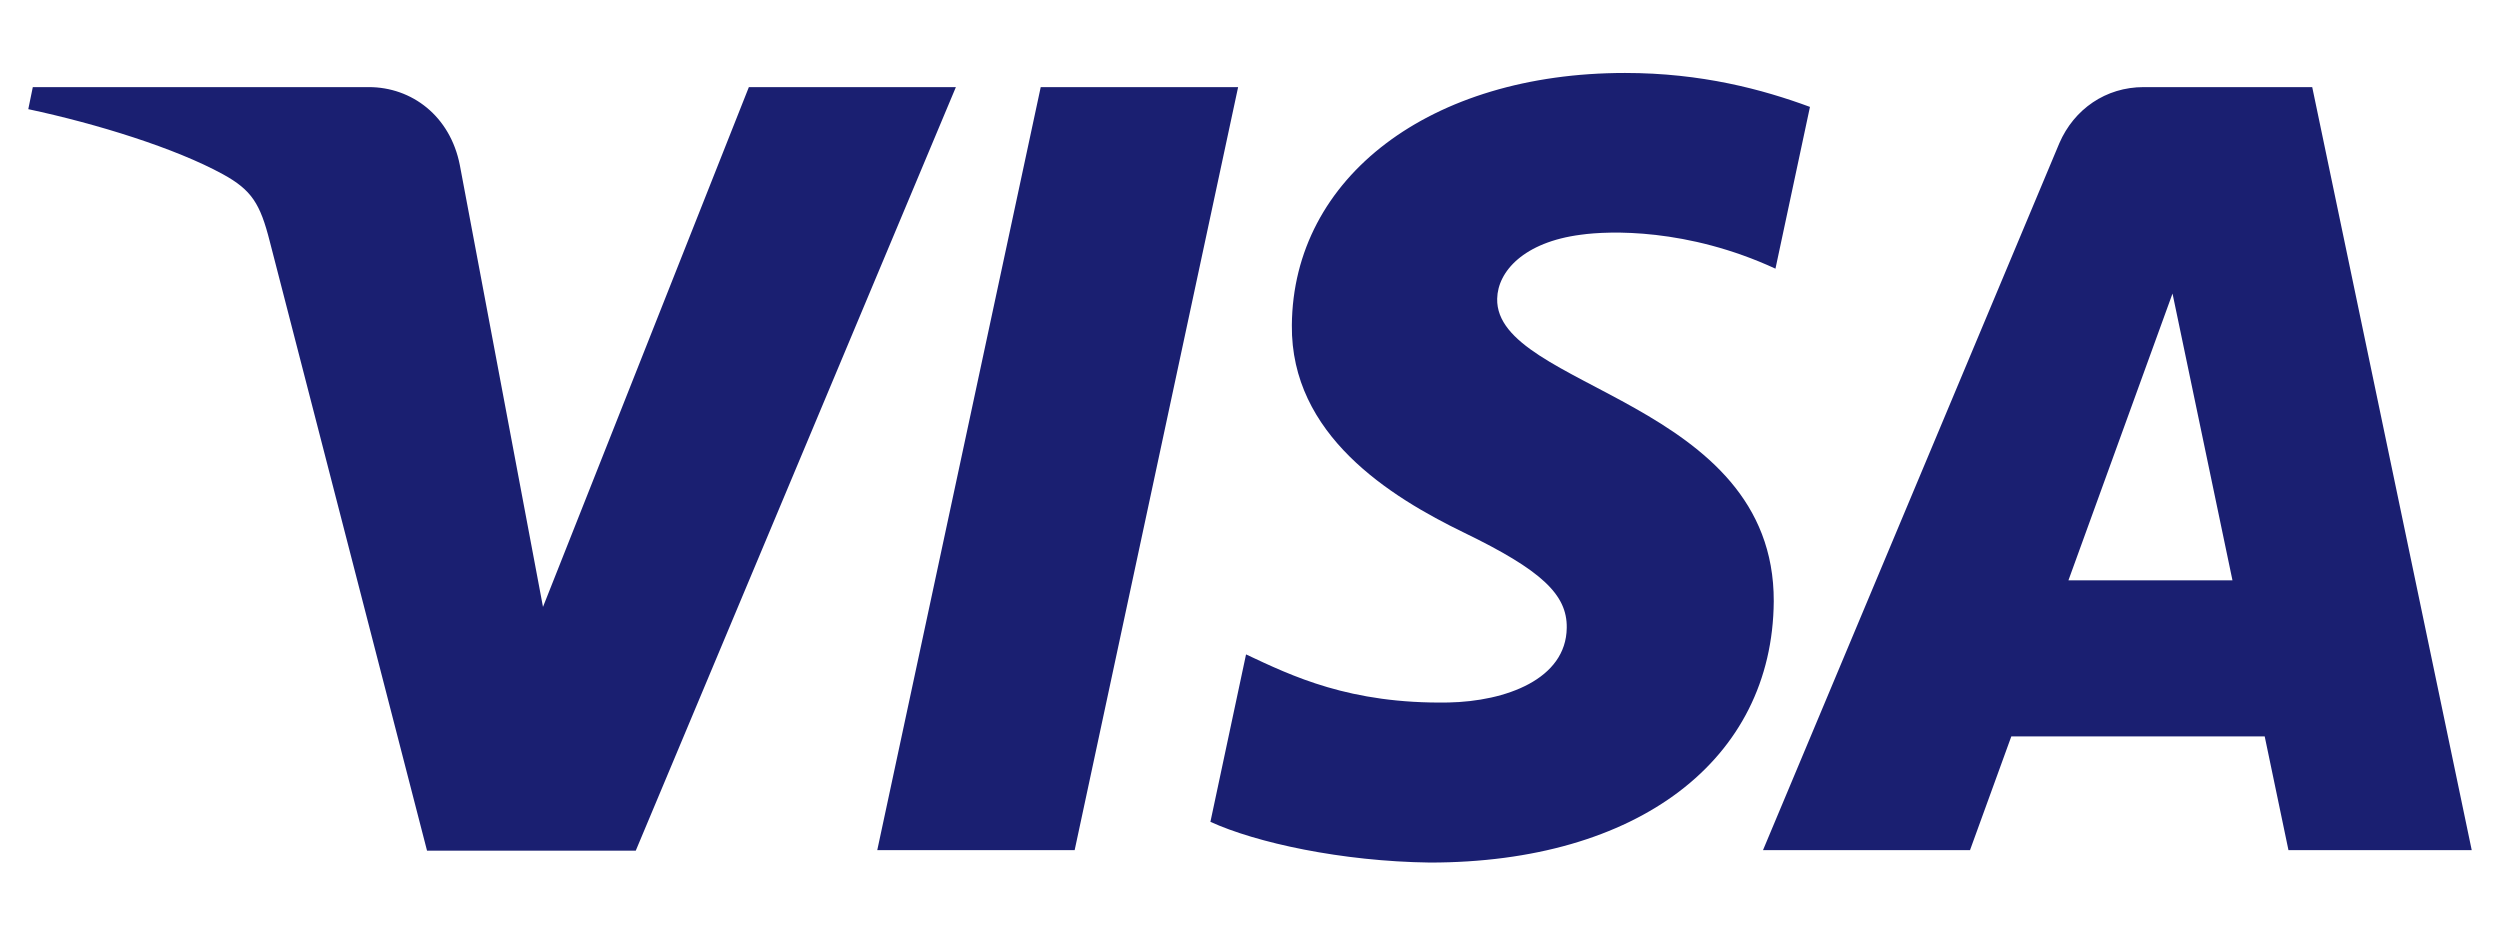 <?xml version="1.0" encoding="utf-8"?>
<!-- Generator: Adobe Illustrator 28.0.0, SVG Export Plug-In . SVG Version: 6.00 Build 0)  -->
<svg version="1.1" id="katman_1" xmlns="http://www.w3.org/2000/svg" xmlns:xlink="http://www.w3.org/1999/xlink" x="0px" y="0px"
	 viewBox="0 0 442 165.4" style="enable-background:new 0 0 442 165.4;" xml:space="preserve">
<style type="text/css">
	.st0{fill-rule:evenodd;clip-rule:evenodd;fill:#1A1F71;}
</style>
<path class="st0" d="M228.4,57.5c-0.2,19.4,17.3,30.3,30.5,36.7c13.6,6.6,18.2,10.9,18.1,16.8c-0.1,9.1-10.8,13-20.9,13.2
	c-17.5,0.3-27.7-4.7-35.8-8.5l-6.3,29.6c8.1,3.7,23.2,7,38.8,7.2c36.7,0,60.6-18.1,60.8-46.2c0.1-35.6-49.3-37.6-48.9-53.5
	c0.1-4.8,4.7-10,14.8-11.3c5-0.7,18.8-1.2,34.4,6l6.1-28.6c-8.4-3.1-19.2-6-32.7-6C252.9,12.9,228.6,31.3,228.4,57.5 M379,15.4
	c-6.7,0-12.3,3.9-14.9,9.9l-52.4,125h36.6l7.3-20.1h44.8l4.2,20.1H437L408.8,15.4L379,15.4L379,15.4z M384.1,51.9l10.6,50.7h-29
	L384.1,51.9z M184,15.4l-28.9,134.9H190l28.9-134.9L184,15.4L184,15.4z M132.4,15.4L96,107.3L81.3,29.2c-1.7-8.7-8.5-13.8-16.1-13.8
	H5.8L5,19.3c12.2,2.6,26,6.9,34.4,11.5c5.1,2.8,6.6,5.2,8.3,11.9l27.8,107.7h36.9l56.6-135H132.4z"/>
</svg>
